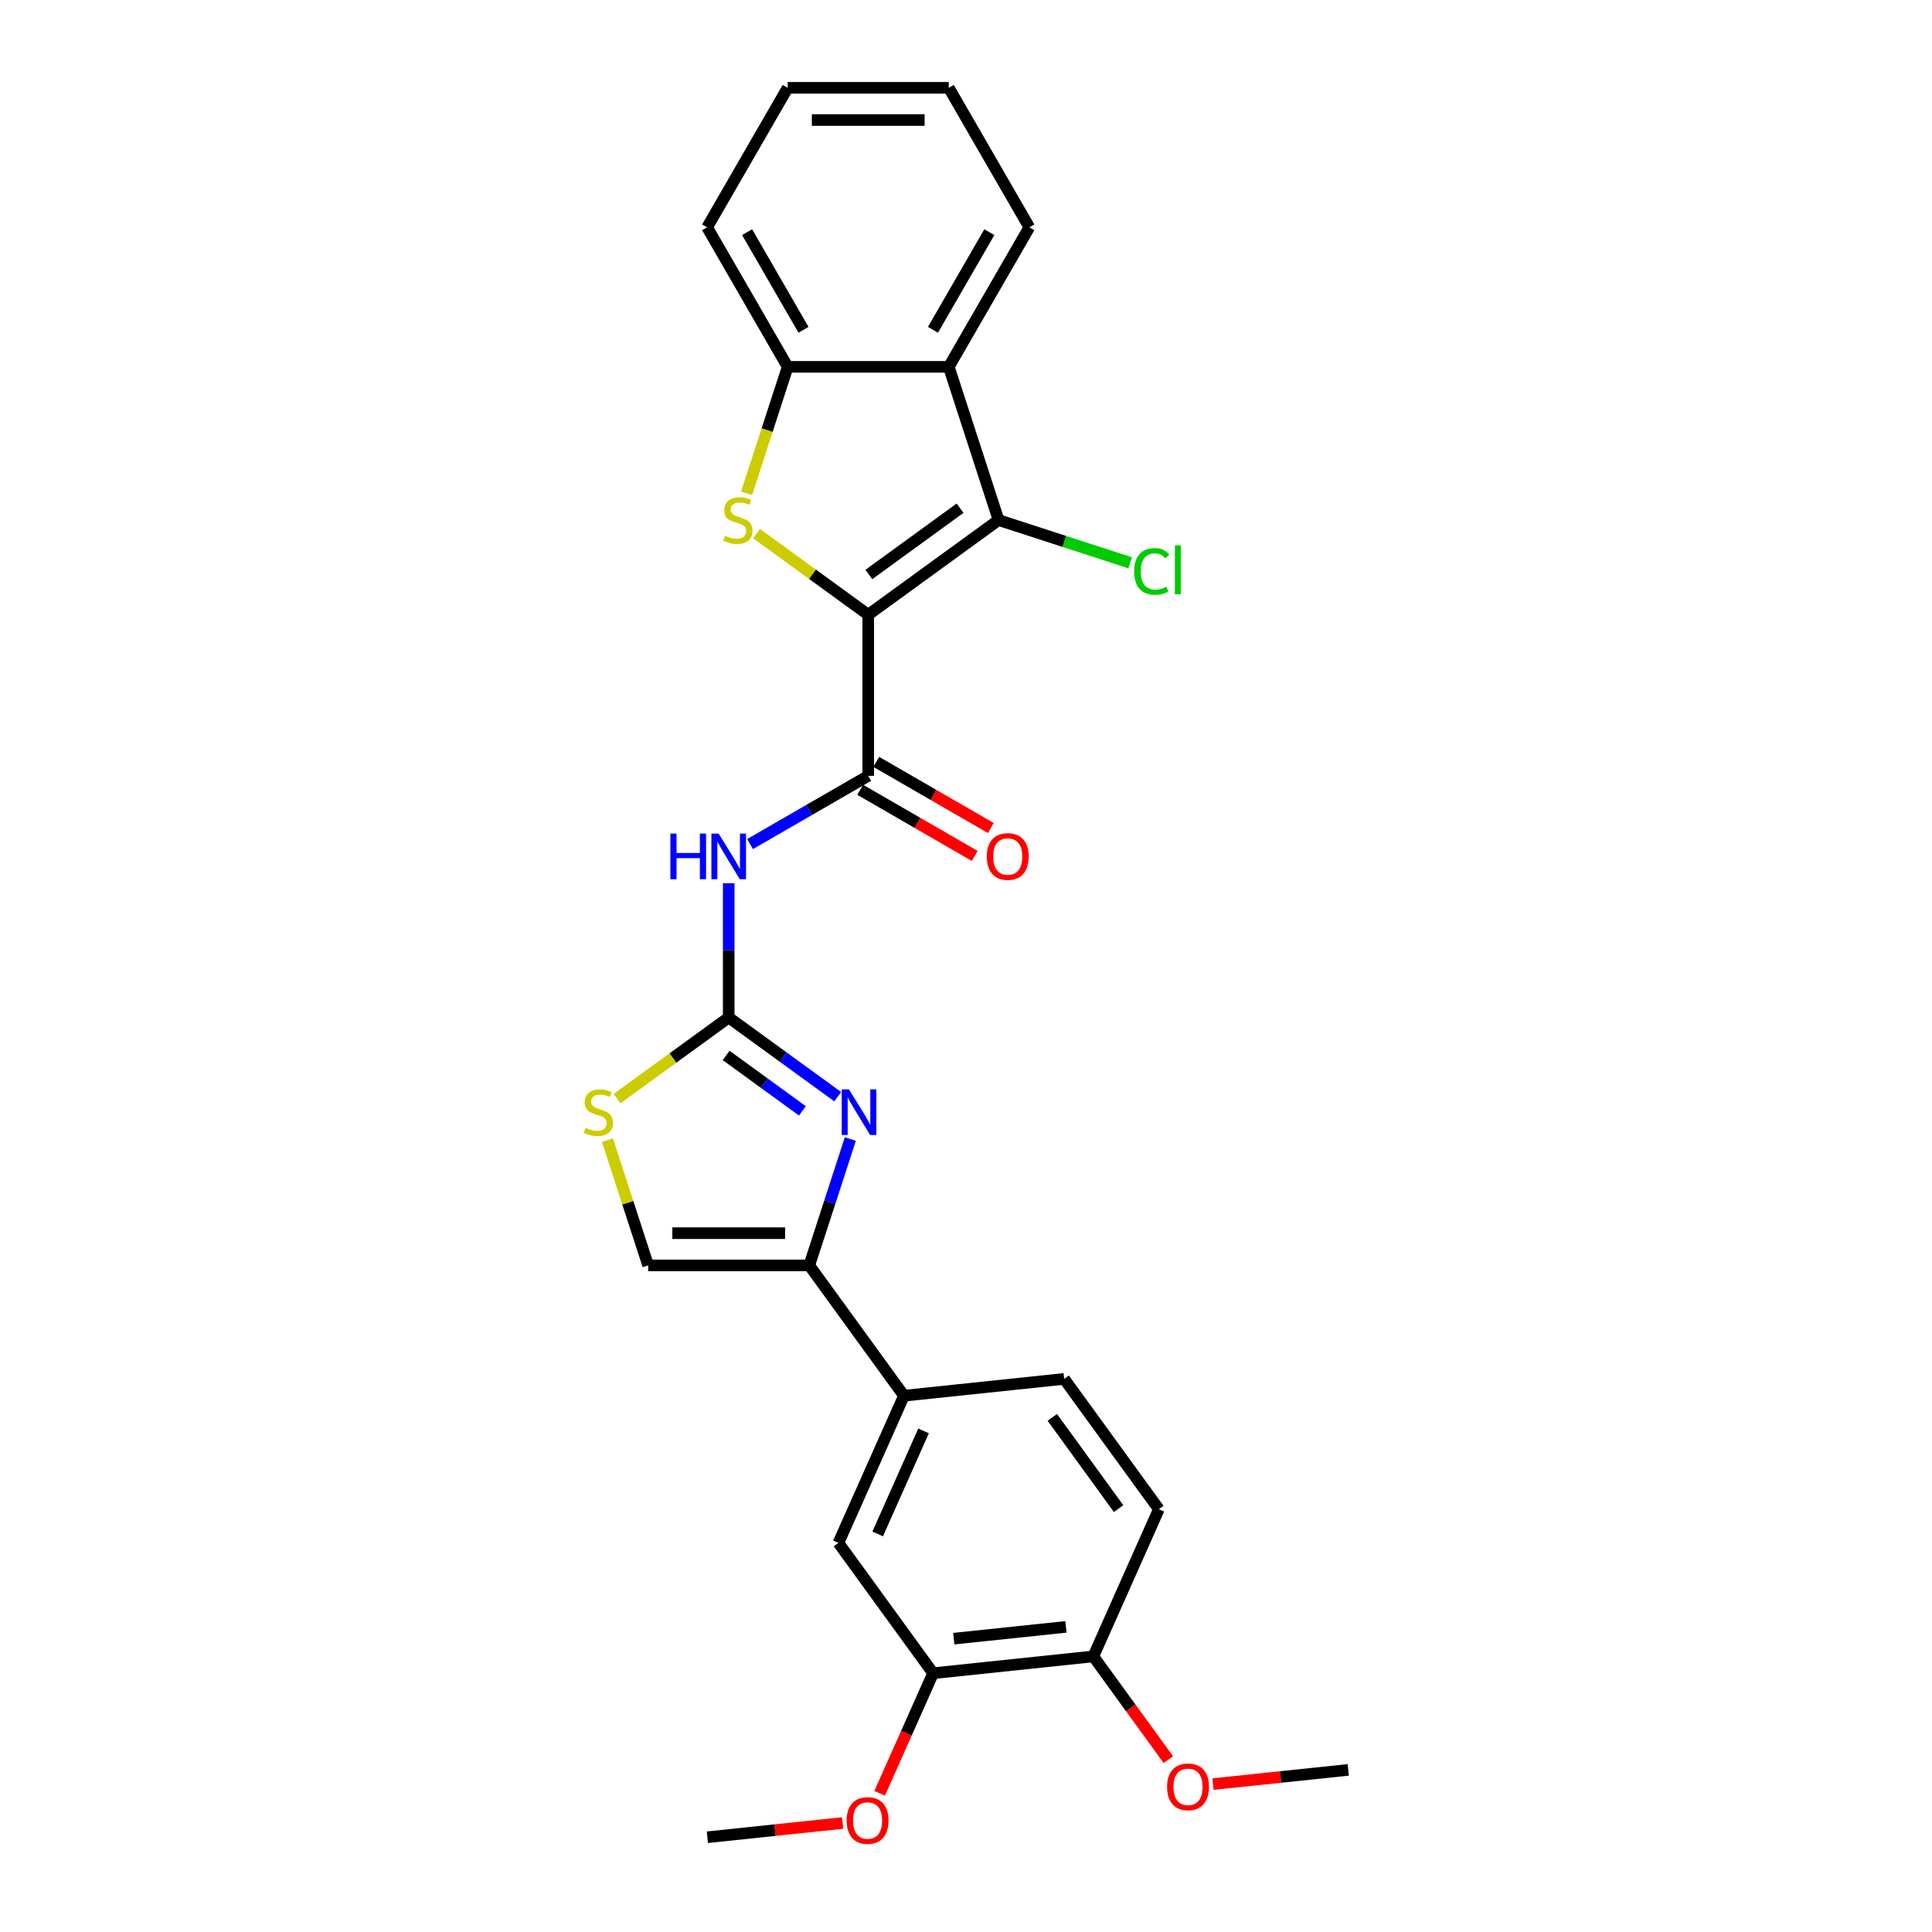 <?xml version='1.0' encoding='iso-8859-1'?>
<svg version='1.1' baseProfile='full'
              xmlns='http://www.w3.org/2000/svg'
                      xmlns:rdkit='http://www.rdkit.org/xml'
                      xmlns:xlink='http://www.w3.org/1999/xlink'
                  xml:space='preserve'
width='1000px' height='1000px' viewBox='0 0 1000 1000'>
<!-- END OF HEADER -->
<rect style='opacity:1.0;fill:#FFFFFF;stroke:none' width='1000' height='1000' x='0' y='0'> </rect>
<path class='bond-0' d='M 449.394,318.195 L 420.493,297.196' style='fill:none;fill-rule:evenodd;stroke:#000000;stroke-width:6px;stroke-linecap:butt;stroke-linejoin:miter;stroke-opacity:1' />
<path class='bond-0' d='M 420.493,297.196 L 391.591,276.198' style='fill:none;fill-rule:evenodd;stroke:#CCCC00;stroke-width:6px;stroke-linecap:butt;stroke-linejoin:miter;stroke-opacity:1' />
<path class='bond-1' d='M 449.394,318.195 L 516.854,269.183' style='fill:none;fill-rule:evenodd;stroke:#000000;stroke-width:6px;stroke-linecap:butt;stroke-linejoin:miter;stroke-opacity:1' />
<path class='bond-1' d='M 449.711,297.351 L 496.932,263.043' style='fill:none;fill-rule:evenodd;stroke:#000000;stroke-width:6px;stroke-linecap:butt;stroke-linejoin:miter;stroke-opacity:1' />
<path class='bond-2' d='M 449.394,318.195 L 449.394,401.579' style='fill:none;fill-rule:evenodd;stroke:#000000;stroke-width:6px;stroke-linecap:butt;stroke-linejoin:miter;stroke-opacity:1' />
<path class='bond-8' d='M 386.438,255.324 L 397.07,222.602' style='fill:none;fill-rule:evenodd;stroke:#CCCC00;stroke-width:6px;stroke-linecap:butt;stroke-linejoin:miter;stroke-opacity:1' />
<path class='bond-8' d='M 397.07,222.602 L 407.702,189.88' style='fill:none;fill-rule:evenodd;stroke:#000000;stroke-width:6px;stroke-linecap:butt;stroke-linejoin:miter;stroke-opacity:1' />
<path class='bond-6' d='M 516.854,269.183 L 491.086,189.88' style='fill:none;fill-rule:evenodd;stroke:#000000;stroke-width:6px;stroke-linecap:butt;stroke-linejoin:miter;stroke-opacity:1' />
<path class='bond-16' d='M 516.854,269.183 L 550.91,280.248' style='fill:none;fill-rule:evenodd;stroke:#000000;stroke-width:6px;stroke-linecap:butt;stroke-linejoin:miter;stroke-opacity:1' />
<path class='bond-16' d='M 550.91,280.248 L 584.966,291.314' style='fill:none;fill-rule:evenodd;stroke:#00CC00;stroke-width:6px;stroke-linecap:butt;stroke-linejoin:miter;stroke-opacity:1' />
<path class='bond-5' d='M 449.394,401.579 L 418.808,419.238' style='fill:none;fill-rule:evenodd;stroke:#000000;stroke-width:6px;stroke-linecap:butt;stroke-linejoin:miter;stroke-opacity:1' />
<path class='bond-5' d='M 418.808,419.238 L 388.222,436.897' style='fill:none;fill-rule:evenodd;stroke:#0000FF;stroke-width:6px;stroke-linecap:butt;stroke-linejoin:miter;stroke-opacity:1' />
<path class='bond-14' d='M 445.225,408.8 L 474.869,425.915' style='fill:none;fill-rule:evenodd;stroke:#000000;stroke-width:6px;stroke-linecap:butt;stroke-linejoin:miter;stroke-opacity:1' />
<path class='bond-14' d='M 474.869,425.915 L 504.513,443.03' style='fill:none;fill-rule:evenodd;stroke:#FF0000;stroke-width:6px;stroke-linecap:butt;stroke-linejoin:miter;stroke-opacity:1' />
<path class='bond-14' d='M 453.564,394.357 L 483.208,411.472' style='fill:none;fill-rule:evenodd;stroke:#000000;stroke-width:6px;stroke-linecap:butt;stroke-linejoin:miter;stroke-opacity:1' />
<path class='bond-14' d='M 483.208,411.472 L 512.852,428.588' style='fill:none;fill-rule:evenodd;stroke:#FF0000;stroke-width:6px;stroke-linecap:butt;stroke-linejoin:miter;stroke-opacity:1' />
<path class='bond-3' d='M 377.182,526.655 L 377.182,491.909' style='fill:none;fill-rule:evenodd;stroke:#000000;stroke-width:6px;stroke-linecap:butt;stroke-linejoin:miter;stroke-opacity:1' />
<path class='bond-3' d='M 377.182,491.909 L 377.182,457.163' style='fill:none;fill-rule:evenodd;stroke:#0000FF;stroke-width:6px;stroke-linecap:butt;stroke-linejoin:miter;stroke-opacity:1' />
<path class='bond-4' d='M 377.182,526.655 L 405.391,547.15' style='fill:none;fill-rule:evenodd;stroke:#000000;stroke-width:6px;stroke-linecap:butt;stroke-linejoin:miter;stroke-opacity:1' />
<path class='bond-4' d='M 405.391,547.15 L 433.601,567.646' style='fill:none;fill-rule:evenodd;stroke:#0000FF;stroke-width:6px;stroke-linecap:butt;stroke-linejoin:miter;stroke-opacity:1' />
<path class='bond-4' d='M 375.842,546.295 L 395.589,560.642' style='fill:none;fill-rule:evenodd;stroke:#000000;stroke-width:6px;stroke-linecap:butt;stroke-linejoin:miter;stroke-opacity:1' />
<path class='bond-4' d='M 395.589,560.642 L 415.336,574.989' style='fill:none;fill-rule:evenodd;stroke:#0000FF;stroke-width:6px;stroke-linecap:butt;stroke-linejoin:miter;stroke-opacity:1' />
<path class='bond-9' d='M 377.182,526.655 L 348.28,547.653' style='fill:none;fill-rule:evenodd;stroke:#000000;stroke-width:6px;stroke-linecap:butt;stroke-linejoin:miter;stroke-opacity:1' />
<path class='bond-9' d='M 348.28,547.653 L 319.379,568.651' style='fill:none;fill-rule:evenodd;stroke:#CCCC00;stroke-width:6px;stroke-linecap:butt;stroke-linejoin:miter;stroke-opacity:1' />
<path class='bond-7' d='M 440.127,589.558 L 429.5,622.264' style='fill:none;fill-rule:evenodd;stroke:#0000FF;stroke-width:6px;stroke-linecap:butt;stroke-linejoin:miter;stroke-opacity:1' />
<path class='bond-7' d='M 429.5,622.264 L 418.874,654.97' style='fill:none;fill-rule:evenodd;stroke:#000000;stroke-width:6px;stroke-linecap:butt;stroke-linejoin:miter;stroke-opacity:1' />
<path class='bond-20' d='M 491.086,189.88 L 532.778,117.667' style='fill:none;fill-rule:evenodd;stroke:#000000;stroke-width:6px;stroke-linecap:butt;stroke-linejoin:miter;stroke-opacity:1' />
<path class='bond-20' d='M 482.898,170.71 L 512.082,120.161' style='fill:none;fill-rule:evenodd;stroke:#000000;stroke-width:6px;stroke-linecap:butt;stroke-linejoin:miter;stroke-opacity:1' />
<path class='bond-27' d='M 491.086,189.88 L 407.702,189.88' style='fill:none;fill-rule:evenodd;stroke:#000000;stroke-width:6px;stroke-linecap:butt;stroke-linejoin:miter;stroke-opacity:1' />
<path class='bond-11' d='M 418.874,654.97 L 467.886,722.429' style='fill:none;fill-rule:evenodd;stroke:#000000;stroke-width:6px;stroke-linecap:butt;stroke-linejoin:miter;stroke-opacity:1' />
<path class='bond-29' d='M 418.874,654.97 L 335.49,654.97' style='fill:none;fill-rule:evenodd;stroke:#000000;stroke-width:6px;stroke-linecap:butt;stroke-linejoin:miter;stroke-opacity:1' />
<path class='bond-29' d='M 406.366,638.293 L 347.997,638.293' style='fill:none;fill-rule:evenodd;stroke:#000000;stroke-width:6px;stroke-linecap:butt;stroke-linejoin:miter;stroke-opacity:1' />
<path class='bond-22' d='M 407.702,189.88 L 366.01,117.667' style='fill:none;fill-rule:evenodd;stroke:#000000;stroke-width:6px;stroke-linecap:butt;stroke-linejoin:miter;stroke-opacity:1' />
<path class='bond-22' d='M 415.891,170.71 L 386.707,120.161' style='fill:none;fill-rule:evenodd;stroke:#000000;stroke-width:6px;stroke-linecap:butt;stroke-linejoin:miter;stroke-opacity:1' />
<path class='bond-10' d='M 314.431,590.159 L 324.961,622.564' style='fill:none;fill-rule:evenodd;stroke:#CCCC00;stroke-width:6px;stroke-linecap:butt;stroke-linejoin:miter;stroke-opacity:1' />
<path class='bond-10' d='M 324.961,622.564 L 335.49,654.97' style='fill:none;fill-rule:evenodd;stroke:#000000;stroke-width:6px;stroke-linecap:butt;stroke-linejoin:miter;stroke-opacity:1' />
<path class='bond-12' d='M 467.886,722.429 L 433.97,798.604' style='fill:none;fill-rule:evenodd;stroke:#000000;stroke-width:6px;stroke-linecap:butt;stroke-linejoin:miter;stroke-opacity:1' />
<path class='bond-12' d='M 478.033,740.638 L 454.293,793.961' style='fill:none;fill-rule:evenodd;stroke:#000000;stroke-width:6px;stroke-linecap:butt;stroke-linejoin:miter;stroke-opacity:1' />
<path class='bond-17' d='M 467.886,722.429 L 550.813,713.713' style='fill:none;fill-rule:evenodd;stroke:#000000;stroke-width:6px;stroke-linecap:butt;stroke-linejoin:miter;stroke-opacity:1' />
<path class='bond-13' d='M 433.97,798.604 L 482.982,866.063' style='fill:none;fill-rule:evenodd;stroke:#000000;stroke-width:6px;stroke-linecap:butt;stroke-linejoin:miter;stroke-opacity:1' />
<path class='bond-19' d='M 482.982,866.063 L 469.147,897.138' style='fill:none;fill-rule:evenodd;stroke:#000000;stroke-width:6px;stroke-linecap:butt;stroke-linejoin:miter;stroke-opacity:1' />
<path class='bond-19' d='M 469.147,897.138 L 455.311,928.213' style='fill:none;fill-rule:evenodd;stroke:#FF0000;stroke-width:6px;stroke-linecap:butt;stroke-linejoin:miter;stroke-opacity:1' />
<path class='bond-30' d='M 482.982,866.063 L 565.909,857.347' style='fill:none;fill-rule:evenodd;stroke:#000000;stroke-width:6px;stroke-linecap:butt;stroke-linejoin:miter;stroke-opacity:1' />
<path class='bond-30' d='M 493.678,848.17 L 551.727,842.069' style='fill:none;fill-rule:evenodd;stroke:#000000;stroke-width:6px;stroke-linecap:butt;stroke-linejoin:miter;stroke-opacity:1' />
<path class='bond-15' d='M 565.909,857.347 L 599.825,781.172' style='fill:none;fill-rule:evenodd;stroke:#000000;stroke-width:6px;stroke-linecap:butt;stroke-linejoin:miter;stroke-opacity:1' />
<path class='bond-21' d='M 565.909,857.347 L 585.32,884.064' style='fill:none;fill-rule:evenodd;stroke:#000000;stroke-width:6px;stroke-linecap:butt;stroke-linejoin:miter;stroke-opacity:1' />
<path class='bond-21' d='M 585.32,884.064 L 604.731,910.781' style='fill:none;fill-rule:evenodd;stroke:#FF0000;stroke-width:6px;stroke-linecap:butt;stroke-linejoin:miter;stroke-opacity:1' />
<path class='bond-18' d='M 550.813,713.713 L 599.825,781.172' style='fill:none;fill-rule:evenodd;stroke:#000000;stroke-width:6px;stroke-linecap:butt;stroke-linejoin:miter;stroke-opacity:1' />
<path class='bond-18' d='M 544.673,733.634 L 578.981,780.855' style='fill:none;fill-rule:evenodd;stroke:#000000;stroke-width:6px;stroke-linecap:butt;stroke-linejoin:miter;stroke-opacity:1' />
<path class='bond-23' d='M 436.142,943.596 L 401.141,947.275' style='fill:none;fill-rule:evenodd;stroke:#FF0000;stroke-width:6px;stroke-linecap:butt;stroke-linejoin:miter;stroke-opacity:1' />
<path class='bond-23' d='M 401.141,947.275 L 366.14,950.954' style='fill:none;fill-rule:evenodd;stroke:#000000;stroke-width:6px;stroke-linecap:butt;stroke-linejoin:miter;stroke-opacity:1' />
<path class='bond-25' d='M 532.778,117.667 L 491.086,45.455' style='fill:none;fill-rule:evenodd;stroke:#000000;stroke-width:6px;stroke-linecap:butt;stroke-linejoin:miter;stroke-opacity:1' />
<path class='bond-24' d='M 627.846,923.448 L 662.847,919.769' style='fill:none;fill-rule:evenodd;stroke:#FF0000;stroke-width:6px;stroke-linecap:butt;stroke-linejoin:miter;stroke-opacity:1' />
<path class='bond-24' d='M 662.847,919.769 L 697.849,916.09' style='fill:none;fill-rule:evenodd;stroke:#000000;stroke-width:6px;stroke-linecap:butt;stroke-linejoin:miter;stroke-opacity:1' />
<path class='bond-26' d='M 366.01,117.667 L 407.702,45.455' style='fill:none;fill-rule:evenodd;stroke:#000000;stroke-width:6px;stroke-linecap:butt;stroke-linejoin:miter;stroke-opacity:1' />
<path class='bond-28' d='M 491.086,45.455 L 407.702,45.455' style='fill:none;fill-rule:evenodd;stroke:#000000;stroke-width:6px;stroke-linecap:butt;stroke-linejoin:miter;stroke-opacity:1' />
<path class='bond-28' d='M 478.579,62.131 L 420.21,62.131' style='fill:none;fill-rule:evenodd;stroke:#000000;stroke-width:6px;stroke-linecap:butt;stroke-linejoin:miter;stroke-opacity:1' />
<path  class='atom-1' d='M 375.265 277.288
Q 375.531 277.388, 376.632 277.855
Q 377.733 278.322, 378.934 278.622
Q 380.168 278.889, 381.368 278.889
Q 383.603 278.889, 384.904 277.821
Q 386.205 276.721, 386.205 274.82
Q 386.205 273.519, 385.538 272.718
Q 384.904 271.918, 383.903 271.484
Q 382.903 271.051, 381.235 270.55
Q 379.134 269.917, 377.866 269.316
Q 376.632 268.716, 375.732 267.448
Q 374.864 266.181, 374.864 264.046
Q 374.864 261.078, 376.866 259.243
Q 378.9 257.409, 382.903 257.409
Q 385.638 257.409, 388.739 258.71
L 387.972 261.278
Q 385.137 260.111, 383.003 260.111
Q 380.701 260.111, 379.434 261.078
Q 378.166 262.012, 378.2 263.646
Q 378.2 264.914, 378.833 265.681
Q 379.501 266.448, 380.434 266.881
Q 381.402 267.315, 383.003 267.815
Q 385.137 268.482, 386.405 269.149
Q 387.672 269.817, 388.573 271.184
Q 389.507 272.518, 389.507 274.82
Q 389.507 278.088, 387.305 279.856
Q 385.137 281.59, 381.502 281.59
Q 379.4 281.59, 377.8 281.123
Q 376.232 280.69, 374.364 279.923
L 375.265 277.288
' fill='#CCCC00'/>
<path  class='atom-5' d='M 439.421 563.86
L 447.159 576.367
Q 447.926 577.601, 449.16 579.836
Q 450.394 582.071, 450.461 582.204
L 450.461 563.86
L 453.596 563.86
L 453.596 587.474
L 450.361 587.474
L 442.056 573.799
Q 441.089 572.198, 440.055 570.363
Q 439.054 568.529, 438.754 567.962
L 438.754 587.474
L 435.685 587.474
L 435.685 563.86
L 439.421 563.86
' fill='#0000FF'/>
<path  class='atom-6' d='M 346.98 431.464
L 350.182 431.464
L 350.182 441.503
L 362.256 441.503
L 362.256 431.464
L 365.458 431.464
L 365.458 455.078
L 362.256 455.078
L 362.256 444.171
L 350.182 444.171
L 350.182 455.078
L 346.98 455.078
L 346.98 431.464
' fill='#0000FF'/>
<path  class='atom-6' d='M 371.962 431.464
L 379.7 443.971
Q 380.467 445.205, 381.701 447.44
Q 382.935 449.675, 383.002 449.808
L 383.002 431.464
L 386.137 431.464
L 386.137 455.078
L 382.902 455.078
L 374.597 441.403
Q 373.63 439.802, 372.596 437.968
Q 371.595 436.133, 371.295 435.566
L 371.295 455.078
L 368.226 455.078
L 368.226 431.464
L 371.962 431.464
' fill='#0000FF'/>
<path  class='atom-10' d='M 303.052 583.772
Q 303.319 583.872, 304.419 584.339
Q 305.52 584.806, 306.721 585.106
Q 307.955 585.373, 309.156 585.373
Q 311.39 585.373, 312.691 584.305
Q 313.992 583.205, 313.992 581.303
Q 313.992 580.003, 313.325 579.202
Q 312.691 578.402, 311.691 577.968
Q 310.69 577.534, 309.022 577.034
Q 306.921 576.4, 305.654 575.8
Q 304.419 575.2, 303.519 573.932
Q 302.652 572.665, 302.652 570.53
Q 302.652 567.562, 304.653 565.727
Q 306.687 563.893, 310.69 563.893
Q 313.425 563.893, 316.527 565.194
L 315.76 567.762
Q 312.925 566.594, 310.79 566.594
Q 308.489 566.594, 307.221 567.562
Q 305.954 568.496, 305.987 570.13
Q 305.987 571.397, 306.621 572.165
Q 307.288 572.932, 308.222 573.365
Q 309.189 573.799, 310.79 574.299
Q 312.925 574.966, 314.192 575.633
Q 315.459 576.3, 316.36 577.668
Q 317.294 579.002, 317.294 581.303
Q 317.294 584.572, 315.093 586.34
Q 312.925 588.074, 309.289 588.074
Q 307.188 588.074, 305.587 587.607
Q 304.019 587.174, 302.151 586.407
L 303.052 583.772
' fill='#CCCC00'/>
<path  class='atom-15' d='M 510.767 443.337
Q 510.767 437.667, 513.569 434.499
Q 516.371 431.33, 521.607 431.33
Q 526.844 431.33, 529.645 434.499
Q 532.447 437.667, 532.447 443.337
Q 532.447 449.074, 529.612 452.343
Q 526.777 455.578, 521.607 455.578
Q 516.404 455.578, 513.569 452.343
Q 510.767 449.108, 510.767 443.337
M 521.607 452.91
Q 525.209 452.91, 527.144 450.508
Q 529.112 448.074, 529.112 443.337
Q 529.112 438.701, 527.144 436.367
Q 525.209 433.998, 521.607 433.998
Q 518.005 433.998, 516.037 436.333
Q 514.103 438.668, 514.103 443.337
Q 514.103 448.107, 516.037 450.508
Q 518.005 452.91, 521.607 452.91
' fill='#FF0000'/>
<path  class='atom-17' d='M 587.051 295.767
Q 587.051 289.897, 589.786 286.828
Q 592.554 283.726, 597.791 283.726
Q 602.66 283.726, 605.262 287.162
L 603.061 288.963
Q 601.159 286.461, 597.791 286.461
Q 594.222 286.461, 592.321 288.863
Q 590.453 291.231, 590.453 295.767
Q 590.453 300.437, 592.387 302.838
Q 594.355 305.239, 598.158 305.239
Q 600.759 305.239, 603.794 303.672
L 604.728 306.173
Q 603.494 306.974, 601.626 307.441
Q 599.759 307.908, 597.691 307.908
Q 592.554 307.908, 589.786 304.773
Q 587.051 301.637, 587.051 295.767
' fill='#00CC00'/>
<path  class='atom-17' d='M 608.13 282.292
L 611.199 282.292
L 611.199 307.608
L 608.13 307.608
L 608.13 282.292
' fill='#00CC00'/>
<path  class='atom-20' d='M 438.227 942.305
Q 438.227 936.635, 441.029 933.466
Q 443.83 930.297, 449.067 930.297
Q 454.303 930.297, 457.105 933.466
Q 459.907 936.635, 459.907 942.305
Q 459.907 948.042, 457.072 951.31
Q 454.237 954.545, 449.067 954.545
Q 443.864 954.545, 441.029 951.31
Q 438.227 948.075, 438.227 942.305
M 449.067 951.877
Q 452.669 951.877, 454.604 949.476
Q 456.571 947.041, 456.571 942.305
Q 456.571 937.669, 454.604 935.334
Q 452.669 932.966, 449.067 932.966
Q 445.465 932.966, 443.497 935.3
Q 441.562 937.635, 441.562 942.305
Q 441.562 947.074, 443.497 949.476
Q 445.465 951.877, 449.067 951.877
' fill='#FF0000'/>
<path  class='atom-22' d='M 604.081 924.873
Q 604.081 919.203, 606.883 916.034
Q 609.685 912.865, 614.921 912.865
Q 620.158 912.865, 622.96 916.034
Q 625.761 919.203, 625.761 924.873
Q 625.761 930.609, 622.926 933.878
Q 620.091 937.113, 614.921 937.113
Q 609.718 937.113, 606.883 933.878
Q 604.081 930.643, 604.081 924.873
M 614.921 934.445
Q 618.524 934.445, 620.458 932.044
Q 622.426 929.609, 622.426 924.873
Q 622.426 920.237, 620.458 917.902
Q 618.524 915.534, 614.921 915.534
Q 611.319 915.534, 609.351 917.868
Q 607.417 920.203, 607.417 924.873
Q 607.417 929.642, 609.351 932.044
Q 611.319 934.445, 614.921 934.445
' fill='#FF0000'/>
</svg>
